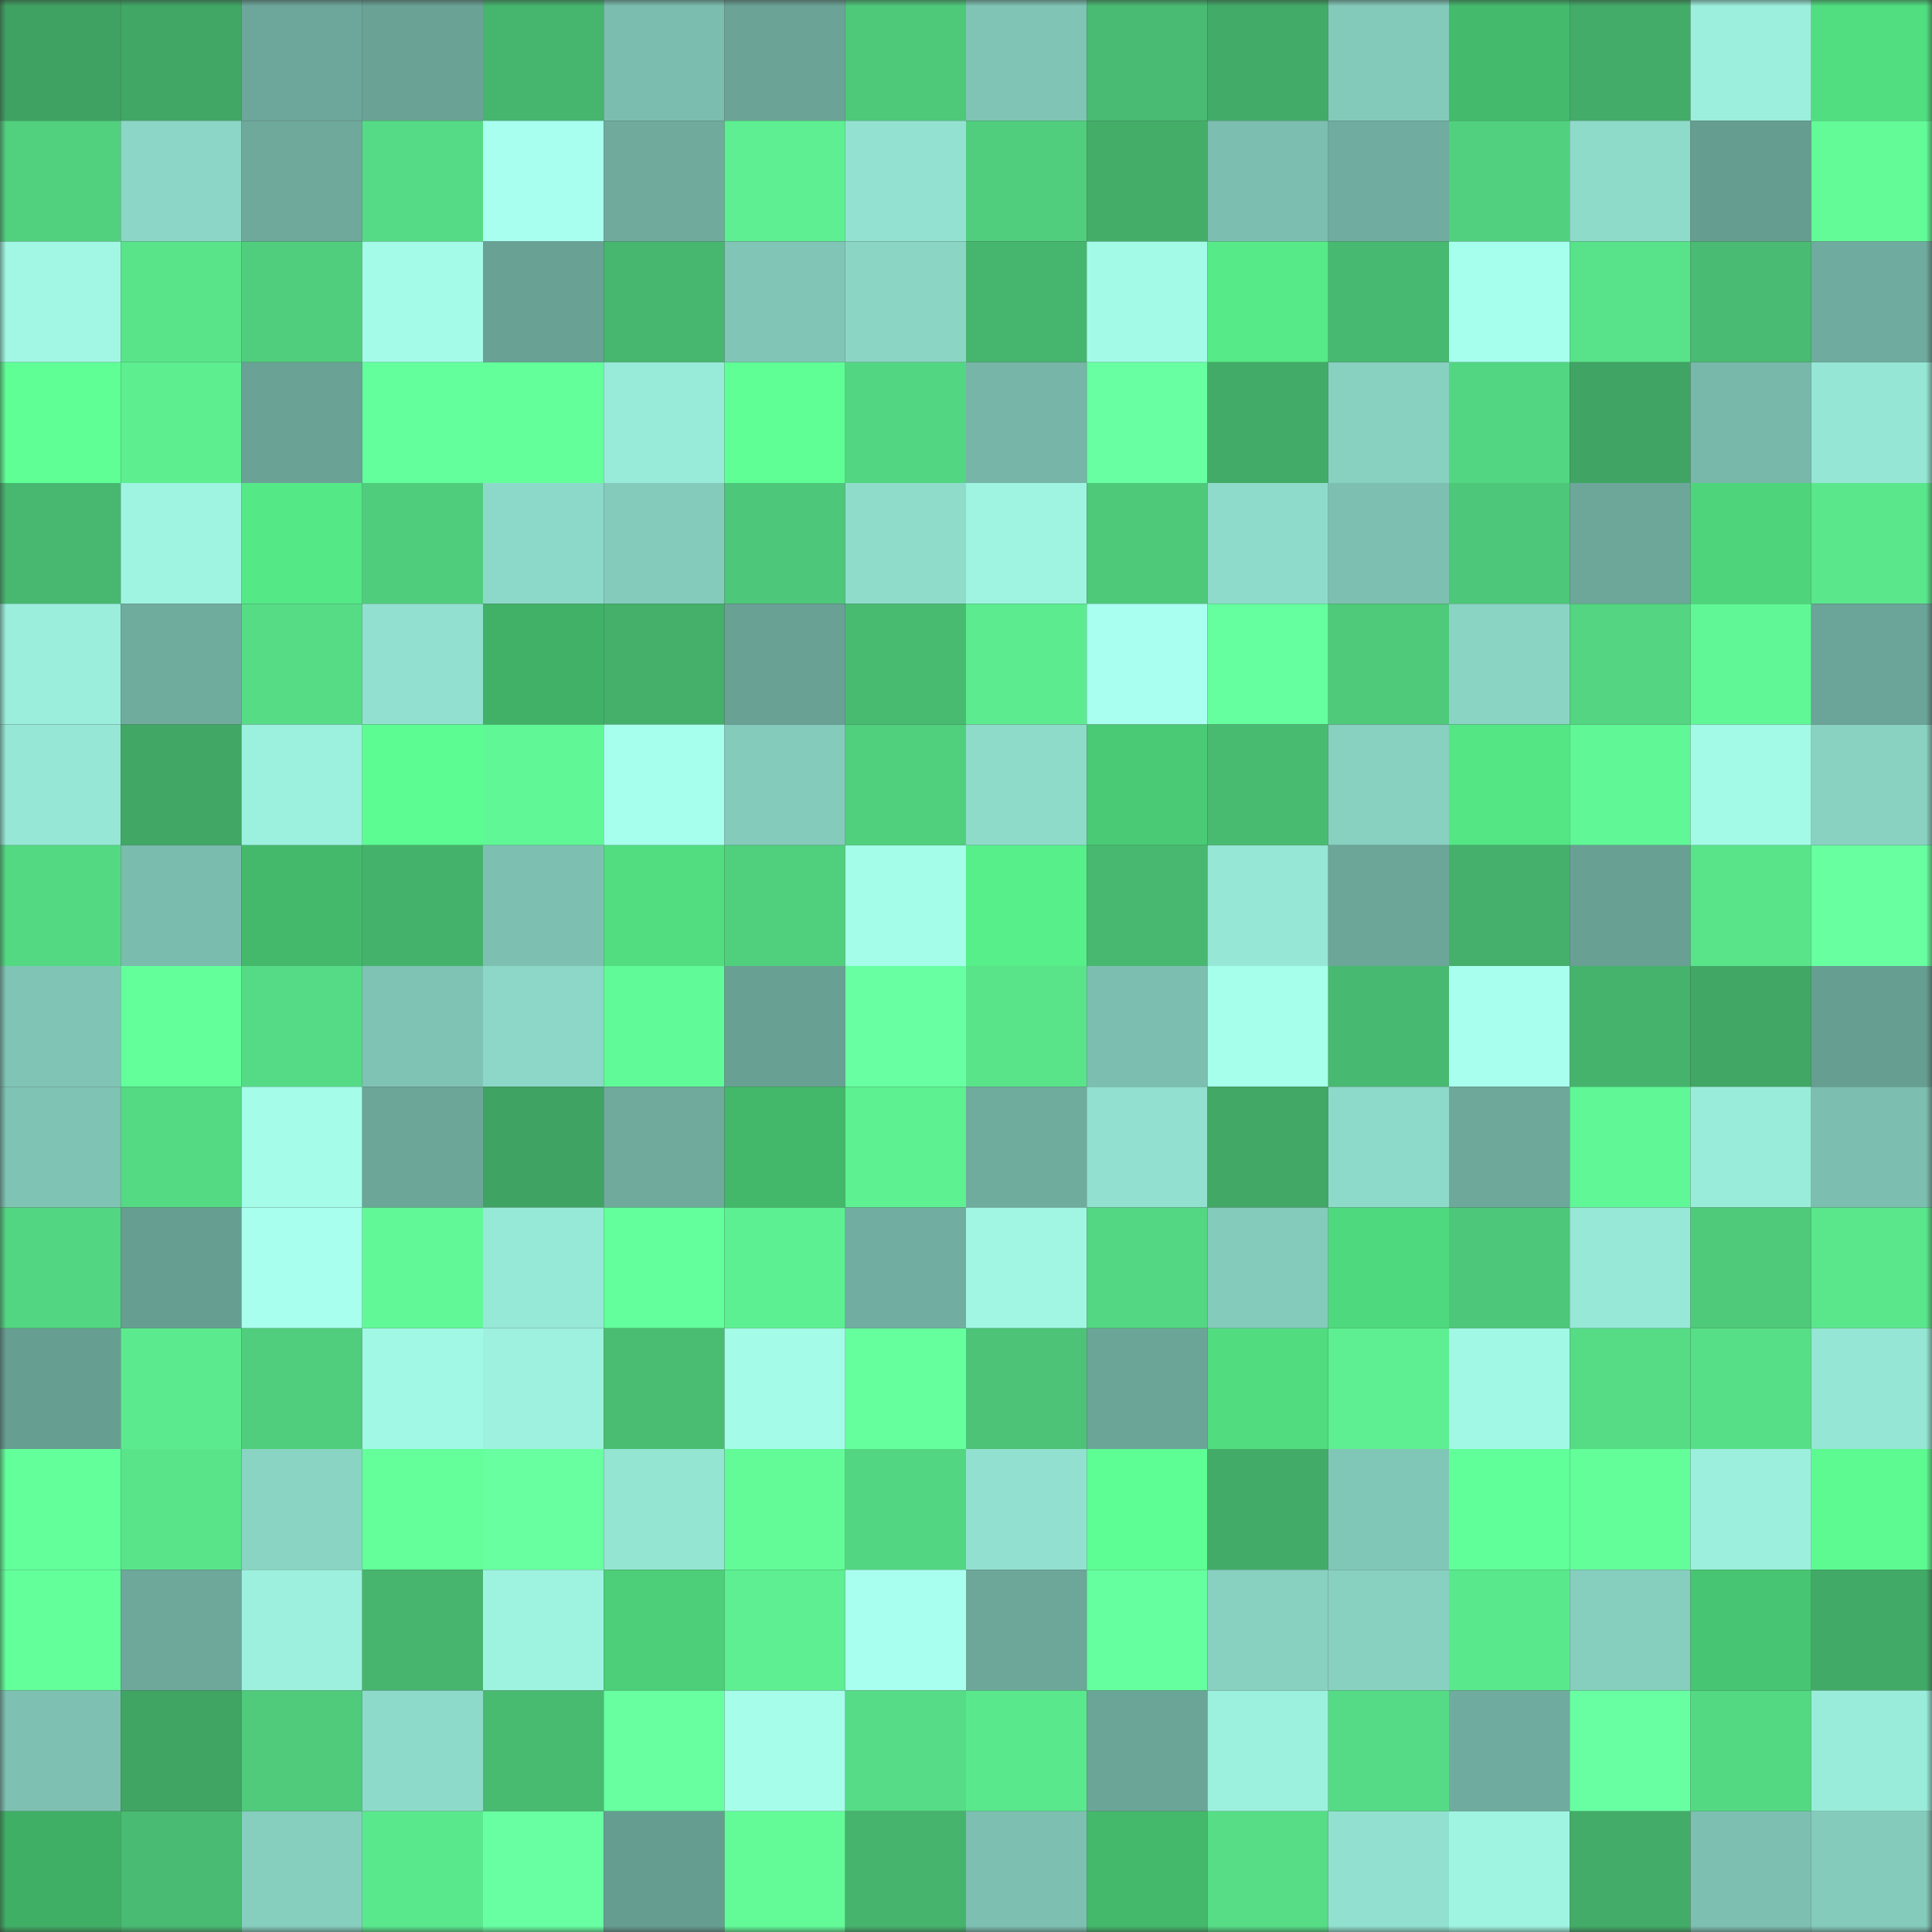 <svg viewBox="0 0 160 160" fill="none" role="img" xmlns="http://www.w3.org/2000/svg" width="240" height="240" name="lens%2Cranggaa.lens"><rect x="0" y="0" width="160" height="160" fill="#333333" stroke="none"/><mask id="371900453" mask-type="alpha" maskUnits="userSpaceOnUse" x="0" y="0" width="160" height="160"><rect width="160" height="160" fill="#FFFFFF"></rect></mask><g mask="url(#371900453)"><rect x="0" y="0" width="10" height="10" fill="#3fa262"></rect><rect x="10" y="0" width="10" height="10" fill="#41a765"></rect><rect x="20" y="0" width="10" height="10" fill="#6da79b"></rect><rect x="30" y="0" width="10" height="10" fill="#6aa296"></rect><rect x="40" y="0" width="10" height="10" fill="#46b56e"></rect><rect x="50" y="0" width="10" height="10" fill="#7bbeaf"></rect><rect x="60" y="0" width="10" height="10" fill="#6ba497"></rect><rect x="70" y="0" width="10" height="10" fill="#4ec879"></rect><rect x="80" y="0" width="10" height="10" fill="#7fc4b5"></rect><rect x="90" y="0" width="10" height="10" fill="#49bb72"></rect><rect x="100" y="0" width="10" height="10" fill="#42ab68"></rect><rect x="110" y="0" width="10" height="10" fill="#83caba"></rect><rect x="120" y="0" width="10" height="10" fill="#44ba6c"></rect><rect x="130" y="0" width="10" height="10" fill="#43ac68"></rect><rect x="140" y="0" width="10" height="10" fill="#9befdc"></rect><rect x="150" y="0" width="10" height="10" fill="#51de81"></rect><rect x="0" y="10" width="10" height="10" fill="#51d07e"></rect><rect x="10" y="10" width="10" height="10" fill="#8bd6c6"></rect><rect x="20" y="10" width="10" height="10" fill="#6ea99c"></rect><rect x="30" y="10" width="10" height="10" fill="#55db85"></rect><rect x="40" y="10" width="10" height="10" fill="#a8ffef"></rect><rect x="50" y="10" width="10" height="10" fill="#6faa9d"></rect><rect x="60" y="10" width="10" height="10" fill="#5def91"></rect><rect x="70" y="10" width="10" height="10" fill="#93e2d1"></rect><rect x="80" y="10" width="10" height="10" fill="#50ce7d"></rect><rect x="90" y="10" width="10" height="10" fill="#44ae69"></rect><rect x="100" y="10" width="10" height="10" fill="#7cbfb0"></rect><rect x="110" y="10" width="10" height="10" fill="#70ac9f"></rect><rect x="120" y="10" width="10" height="10" fill="#51d17f"></rect><rect x="130" y="10" width="10" height="10" fill="#8fdbca"></rect><rect x="140" y="10" width="10" height="10" fill="#669d91"></rect><rect x="150" y="10" width="10" height="10" fill="#62fb98"></rect><rect x="0" y="20" width="10" height="10" fill="#a1f7e4"></rect><rect x="10" y="20" width="10" height="10" fill="#59e48a"></rect><rect x="20" y="20" width="10" height="10" fill="#50ce7d"></rect><rect x="30" y="20" width="10" height="10" fill="#a3fbe8"></rect><rect x="40" y="20" width="10" height="10" fill="#69a195"></rect><rect x="50" y="20" width="10" height="10" fill="#47b66f"></rect><rect x="60" y="20" width="10" height="10" fill="#80c5b6"></rect><rect x="70" y="20" width="10" height="10" fill="#8bd5c5"></rect><rect x="80" y="20" width="10" height="10" fill="#46b56e"></rect><rect x="90" y="20" width="10" height="10" fill="#a3fae7"></rect><rect x="100" y="20" width="10" height="10" fill="#56eb88"></rect><rect x="110" y="20" width="10" height="10" fill="#48b970"></rect><rect x="120" y="20" width="10" height="10" fill="#a6ffec"></rect><rect x="130" y="20" width="10" height="10" fill="#58e289"></rect><rect x="140" y="20" width="10" height="10" fill="#49bb72"></rect><rect x="150" y="20" width="10" height="10" fill="#6fab9e"></rect><rect x="0" y="30" width="10" height="10" fill="#5fff96"></rect><rect x="10" y="30" width="10" height="10" fill="#5dee90"></rect><rect x="20" y="30" width="10" height="10" fill="#6aa296"></rect><rect x="30" y="30" width="10" height="10" fill="#63ff9c"></rect><rect x="40" y="30" width="10" height="10" fill="#63ff9b"></rect><rect x="50" y="30" width="10" height="10" fill="#99ebd9"></rect><rect x="60" y="30" width="10" height="10" fill="#5fff96"></rect><rect x="70" y="30" width="10" height="10" fill="#53d682"></rect><rect x="80" y="30" width="10" height="10" fill="#76b5a7"></rect><rect x="90" y="30" width="10" height="10" fill="#67ffa1"></rect><rect x="100" y="30" width="10" height="10" fill="#43ab68"></rect><rect x="110" y="30" width="10" height="10" fill="#88d0c0"></rect><rect x="120" y="30" width="10" height="10" fill="#53d682"></rect><rect x="130" y="30" width="10" height="10" fill="#40a564"></rect><rect x="140" y="30" width="10" height="10" fill="#78b8aa"></rect><rect x="150" y="30" width="10" height="10" fill="#95e6d4"></rect><rect x="0" y="40" width="10" height="10" fill="#48b870"></rect><rect x="10" y="40" width="10" height="10" fill="#9ff4e1"></rect><rect x="20" y="40" width="10" height="10" fill="#55e887"></rect><rect x="30" y="40" width="10" height="10" fill="#50cd7c"></rect><rect x="40" y="40" width="10" height="10" fill="#8dd9c9"></rect><rect x="50" y="40" width="10" height="10" fill="#84cbbb"></rect><rect x="60" y="40" width="10" height="10" fill="#4dc779"></rect><rect x="70" y="40" width="10" height="10" fill="#8fdccb"></rect><rect x="80" y="40" width="10" height="10" fill="#9ff4e1"></rect><rect x="90" y="40" width="10" height="10" fill="#4ec97a"></rect><rect x="100" y="40" width="10" height="10" fill="#8fdbcb"></rect><rect x="110" y="40" width="10" height="10" fill="#7dc0b1"></rect><rect x="120" y="40" width="10" height="10" fill="#4dc779"></rect><rect x="130" y="40" width="10" height="10" fill="#6ca79a"></rect><rect x="140" y="40" width="10" height="10" fill="#4ed57b"></rect><rect x="150" y="40" width="10" height="10" fill="#5ae78c"></rect><rect x="0" y="50" width="10" height="10" fill="#9beedc"></rect><rect x="10" y="50" width="10" height="10" fill="#70ac9e"></rect><rect x="20" y="50" width="10" height="10" fill="#56dc85"></rect><rect x="30" y="50" width="10" height="10" fill="#92e1d0"></rect><rect x="40" y="50" width="10" height="10" fill="#41b167"></rect><rect x="50" y="50" width="10" height="10" fill="#44b06a"></rect><rect x="60" y="50" width="10" height="10" fill="#69a195"></rect><rect x="70" y="50" width="10" height="10" fill="#49bb71"></rect><rect x="80" y="50" width="10" height="10" fill="#5cec8f"></rect><rect x="90" y="50" width="10" height="10" fill="#a9fff0"></rect><rect x="100" y="50" width="10" height="10" fill="#66ff9f"></rect><rect x="110" y="50" width="10" height="10" fill="#4eca7a"></rect><rect x="120" y="50" width="10" height="10" fill="#8ad4c4"></rect><rect x="130" y="50" width="10" height="10" fill="#53d581"></rect><rect x="140" y="50" width="10" height="10" fill="#60f896"></rect><rect x="150" y="50" width="10" height="10" fill="#6ba498"></rect><rect x="0" y="60" width="10" height="10" fill="#96e7d5"></rect><rect x="10" y="60" width="10" height="10" fill="#41a765"></rect><rect x="20" y="60" width="10" height="10" fill="#9cf0de"></rect><rect x="30" y="60" width="10" height="10" fill="#5cfc92"></rect><rect x="40" y="60" width="10" height="10" fill="#60f796"></rect><rect x="50" y="60" width="10" height="10" fill="#a6ffec"></rect><rect x="60" y="60" width="10" height="10" fill="#84cbbc"></rect><rect x="70" y="60" width="10" height="10" fill="#50cf7d"></rect><rect x="80" y="60" width="10" height="10" fill="#8fdbca"></rect><rect x="90" y="60" width="10" height="10" fill="#4aca75"></rect><rect x="100" y="60" width="10" height="10" fill="#49bb71"></rect><rect x="110" y="60" width="10" height="10" fill="#88d0c0"></rect><rect x="120" y="60" width="10" height="10" fill="#54e685"></rect><rect x="130" y="60" width="10" height="10" fill="#60f796"></rect><rect x="140" y="60" width="10" height="10" fill="#a3fae7"></rect><rect x="150" y="60" width="10" height="10" fill="#89d2c2"></rect><rect x="0" y="70" width="10" height="10" fill="#54d983"></rect><rect x="10" y="70" width="10" height="10" fill="#7abcae"></rect><rect x="20" y="70" width="10" height="10" fill="#44b96b"></rect><rect x="30" y="70" width="10" height="10" fill="#45b26c"></rect><rect x="40" y="70" width="10" height="10" fill="#7dc0b2"></rect><rect x="50" y="70" width="10" height="10" fill="#51dd80"></rect><rect x="60" y="70" width="10" height="10" fill="#50cf7d"></rect><rect x="70" y="70" width="10" height="10" fill="#a4fde9"></rect><rect x="80" y="70" width="10" height="10" fill="#57ef8a"></rect><rect x="90" y="70" width="10" height="10" fill="#48b870"></rect><rect x="100" y="70" width="10" height="10" fill="#96e7d5"></rect><rect x="110" y="70" width="10" height="10" fill="#6ca699"></rect><rect x="120" y="70" width="10" height="10" fill="#45b06b"></rect><rect x="130" y="70" width="10" height="10" fill="#68a094"></rect><rect x="140" y="70" width="10" height="10" fill="#59e48a"></rect><rect x="150" y="70" width="10" height="10" fill="#67ffa0"></rect><rect x="0" y="80" width="10" height="10" fill="#80c4b5"></rect><rect x="10" y="80" width="10" height="10" fill="#63ff9b"></rect><rect x="20" y="80" width="10" height="10" fill="#55db85"></rect><rect x="30" y="80" width="10" height="10" fill="#7fc3b4"></rect><rect x="40" y="80" width="10" height="10" fill="#8cd7c7"></rect><rect x="50" y="80" width="10" height="10" fill="#61fa98"></rect><rect x="60" y="80" width="10" height="10" fill="#68a093"></rect><rect x="70" y="80" width="10" height="10" fill="#68ffa2"></rect><rect x="80" y="80" width="10" height="10" fill="#59e48a"></rect><rect x="90" y="80" width="10" height="10" fill="#7cbfb1"></rect><rect x="100" y="80" width="10" height="10" fill="#a6ffeb"></rect><rect x="110" y="80" width="10" height="10" fill="#48b970"></rect><rect x="120" y="80" width="10" height="10" fill="#a8ffee"></rect><rect x="130" y="80" width="10" height="10" fill="#46b36d"></rect><rect x="140" y="80" width="10" height="10" fill="#41a765"></rect><rect x="150" y="80" width="10" height="10" fill="#679e92"></rect><rect x="0" y="90" width="10" height="10" fill="#7fc3b4"></rect><rect x="10" y="90" width="10" height="10" fill="#55da84"></rect><rect x="20" y="90" width="10" height="10" fill="#a4fce9"></rect><rect x="30" y="90" width="10" height="10" fill="#6ca699"></rect><rect x="40" y="90" width="10" height="10" fill="#3fa363"></rect><rect x="50" y="90" width="10" height="10" fill="#6faa9d"></rect><rect x="60" y="90" width="10" height="10" fill="#43b86a"></rect><rect x="70" y="90" width="10" height="10" fill="#5ef192"></rect><rect x="80" y="90" width="10" height="10" fill="#70ac9e"></rect><rect x="90" y="90" width="10" height="10" fill="#92e0cf"></rect><rect x="100" y="90" width="10" height="10" fill="#41a866"></rect><rect x="110" y="90" width="10" height="10" fill="#8edaca"></rect><rect x="120" y="90" width="10" height="10" fill="#6da89b"></rect><rect x="130" y="90" width="10" height="10" fill="#60f796"></rect><rect x="140" y="90" width="10" height="10" fill="#99ecda"></rect><rect x="150" y="90" width="10" height="10" fill="#7cbeb0"></rect><rect x="0" y="100" width="10" height="10" fill="#53d682"></rect><rect x="10" y="100" width="10" height="10" fill="#679e92"></rect><rect x="20" y="100" width="10" height="10" fill="#a8ffee"></rect><rect x="30" y="100" width="10" height="10" fill="#61f997"></rect><rect x="40" y="100" width="10" height="10" fill="#97e9d7"></rect><rect x="50" y="100" width="10" height="10" fill="#63ff9c"></rect><rect x="60" y="100" width="10" height="10" fill="#5df092"></rect><rect x="70" y="100" width="10" height="10" fill="#71aea1"></rect><rect x="80" y="100" width="10" height="10" fill="#a0f6e3"></rect><rect x="90" y="100" width="10" height="10" fill="#53d782"></rect><rect x="100" y="100" width="10" height="10" fill="#84cbbc"></rect><rect x="110" y="100" width="10" height="10" fill="#4fd97e"></rect><rect x="120" y="100" width="10" height="10" fill="#4dc779"></rect><rect x="130" y="100" width="10" height="10" fill="#97e8d6"></rect><rect x="140" y="100" width="10" height="10" fill="#4eca7a"></rect><rect x="150" y="100" width="10" height="10" fill="#5ae78c"></rect><rect x="0" y="110" width="10" height="10" fill="#679e92"></rect><rect x="10" y="110" width="10" height="10" fill="#5beb8e"></rect><rect x="20" y="110" width="10" height="10" fill="#50ce7d"></rect><rect x="30" y="110" width="10" height="10" fill="#a1f8e5"></rect><rect x="40" y="110" width="10" height="10" fill="#9df1de"></rect><rect x="50" y="110" width="10" height="10" fill="#4abd73"></rect><rect x="60" y="110" width="10" height="10" fill="#a4fbe8"></rect><rect x="70" y="110" width="10" height="10" fill="#66ff9e"></rect><rect x="80" y="110" width="10" height="10" fill="#4cc377"></rect><rect x="90" y="110" width="10" height="10" fill="#6ba598"></rect><rect x="100" y="110" width="10" height="10" fill="#51dc7f"></rect><rect x="110" y="110" width="10" height="10" fill="#5def91"></rect><rect x="120" y="110" width="10" height="10" fill="#a1f8e5"></rect><rect x="130" y="110" width="10" height="10" fill="#55dc85"></rect><rect x="140" y="110" width="10" height="10" fill="#57df87"></rect><rect x="150" y="110" width="10" height="10" fill="#95e6d4"></rect><rect x="0" y="120" width="10" height="10" fill="#62ff9b"></rect><rect x="10" y="120" width="10" height="10" fill="#59e48a"></rect><rect x="20" y="120" width="10" height="10" fill="#8ad4c3"></rect><rect x="30" y="120" width="10" height="10" fill="#64ff9b"></rect><rect x="40" y="120" width="10" height="10" fill="#67ffa0"></rect><rect x="50" y="120" width="10" height="10" fill="#95e5d3"></rect><rect x="60" y="120" width="10" height="10" fill="#62fb98"></rect><rect x="70" y="120" width="10" height="10" fill="#53d682"></rect><rect x="80" y="120" width="10" height="10" fill="#92e1d0"></rect><rect x="90" y="120" width="10" height="10" fill="#5dfe93"></rect><rect x="100" y="120" width="10" height="10" fill="#43ab68"></rect><rect x="110" y="120" width="10" height="10" fill="#81c7b7"></rect><rect x="120" y="120" width="10" height="10" fill="#61ff9a"></rect><rect x="130" y="120" width="10" height="10" fill="#63fd9a"></rect><rect x="140" y="120" width="10" height="10" fill="#9cefdd"></rect><rect x="150" y="120" width="10" height="10" fill="#5cfa91"></rect><rect x="0" y="130" width="10" height="10" fill="#63ff9b"></rect><rect x="10" y="130" width="10" height="10" fill="#6da89b"></rect><rect x="20" y="130" width="10" height="10" fill="#9cf0dd"></rect><rect x="30" y="130" width="10" height="10" fill="#47b56e"></rect><rect x="40" y="130" width="10" height="10" fill="#9ef3e0"></rect><rect x="50" y="130" width="10" height="10" fill="#4ccf78"></rect><rect x="60" y="130" width="10" height="10" fill="#5def91"></rect><rect x="70" y="130" width="10" height="10" fill="#a9ffef"></rect><rect x="80" y="130" width="10" height="10" fill="#6da79a"></rect><rect x="90" y="130" width="10" height="10" fill="#66ff9f"></rect><rect x="100" y="130" width="10" height="10" fill="#88d1c1"></rect><rect x="110" y="130" width="10" height="10" fill="#88d0c0"></rect><rect x="120" y="130" width="10" height="10" fill="#5ae88d"></rect><rect x="130" y="130" width="10" height="10" fill="#86cebe"></rect><rect x="140" y="130" width="10" height="10" fill="#48c572"></rect><rect x="150" y="130" width="10" height="10" fill="#42aa67"></rect><rect x="0" y="140" width="10" height="10" fill="#7ec1b2"></rect><rect x="10" y="140" width="10" height="10" fill="#40a463"></rect><rect x="20" y="140" width="10" height="10" fill="#4fcb7b"></rect><rect x="30" y="140" width="10" height="10" fill="#8edaca"></rect><rect x="40" y="140" width="10" height="10" fill="#49bb71"></rect><rect x="50" y="140" width="10" height="10" fill="#67ffa0"></rect><rect x="60" y="140" width="10" height="10" fill="#a5fdea"></rect><rect x="70" y="140" width="10" height="10" fill="#56dc86"></rect><rect x="80" y="140" width="10" height="10" fill="#5ae88d"></rect><rect x="90" y="140" width="10" height="10" fill="#6ba598"></rect><rect x="100" y="140" width="10" height="10" fill="#9cf0de"></rect><rect x="110" y="140" width="10" height="10" fill="#55db85"></rect><rect x="120" y="140" width="10" height="10" fill="#6fab9e"></rect><rect x="130" y="140" width="10" height="10" fill="#68ffa2"></rect><rect x="140" y="140" width="10" height="10" fill="#54d983"></rect><rect x="150" y="140" width="10" height="10" fill="#9aecda"></rect><rect x="0" y="150" width="10" height="10" fill="#40af66"></rect><rect x="10" y="150" width="10" height="10" fill="#49bb72"></rect><rect x="20" y="150" width="10" height="10" fill="#86cebe"></rect><rect x="30" y="150" width="10" height="10" fill="#5ae88d"></rect><rect x="40" y="150" width="10" height="10" fill="#68ffa2"></rect><rect x="50" y="150" width="10" height="10" fill="#669d91"></rect><rect x="60" y="150" width="10" height="10" fill="#62fb98"></rect><rect x="70" y="150" width="10" height="10" fill="#46b46d"></rect><rect x="80" y="150" width="10" height="10" fill="#7dc0b2"></rect><rect x="90" y="150" width="10" height="10" fill="#44b96b"></rect><rect x="100" y="150" width="10" height="10" fill="#56dd86"></rect><rect x="110" y="150" width="10" height="10" fill="#92e1d0"></rect><rect x="120" y="150" width="10" height="10" fill="#9ff4e1"></rect><rect x="130" y="150" width="10" height="10" fill="#43ac68"></rect><rect x="140" y="150" width="10" height="10" fill="#7dc0b1"></rect><rect x="150" y="150" width="10" height="10" fill="#84cbbc"></rect></g></svg>